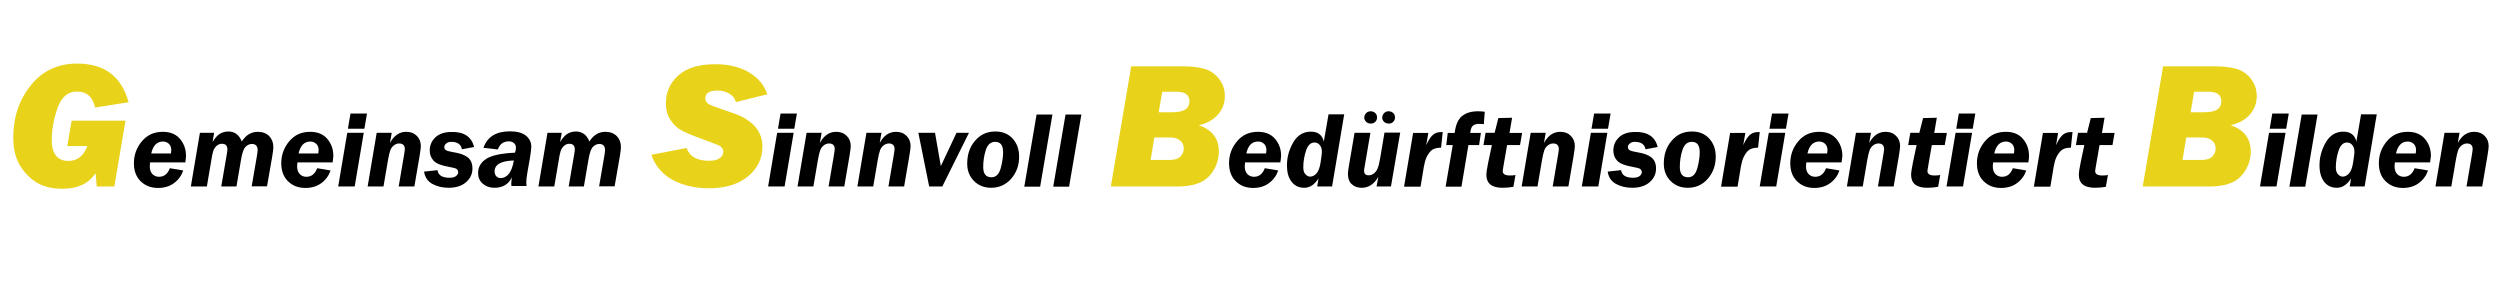 <?xml version="1.0" encoding="utf-8"?>
<!-- Generator: Adobe Illustrator 28.2.0, SVG Export Plug-In . SVG Version: 6.00 Build 0)  -->
<svg version="1.1" id="Layer_1" xmlns="http://www.w3.org/2000/svg" xmlns:xlink="http://www.w3.org/1999/xlink" x="0px" y="0px"
	 viewBox="0 0 1545.7 174.6" style="enable-background:new 0 0 1545.7 174.6;" xml:space="preserve">
<style type="text/css">
	.st0{fill:#E8D31A;}
</style>
<g>
	<path class="st0" d="M44.3,74.6h33.3l-6.9,40.7H59.8l-0.7-8.2c-4.3,6.4-11.1,9.6-20.5,9.6c-6.9,0-12.5-1.5-16.8-4.4
		c-4.3-2.9-7.7-6.7-10.1-11.2S8.2,91.2,8.2,85c0-12.5,3.6-23.2,10.8-32.2c7.2-9,16.8-13.5,28.7-13.5c16.9,0,27.5,8,31.8,23.9
		l-20.7,3.3c-1.4-6.6-5.2-9.9-11.3-9.9C42,56.6,38,60,35.6,66.7C33.2,73.5,32,80.1,32,86.5c0,8.6,3.5,13,10.4,13
		c5.4,0,9.3-3.1,11.6-9.2H41.6L44.3,74.6z"/>
	<path d="M114.6,100.4H92.8c-0.1,1.1-0.2,1.9-0.2,2.4c0,2.2,0.6,3.8,1.7,4.9c1.1,1.1,2.5,1.6,4,1.6c3.2,0,5.4-1.8,6.7-5.3l8.3,1.4
		c-1.1,3.2-3,5.8-5.7,7.8c-2.7,2-6,3-9.9,3c-4.4,0-8-1.4-10.8-4.2c-2.8-2.8-4.1-6.5-4.1-11.1c0-5,1.6-9.6,4.9-13.5
		c3.3-4,7.6-5.9,13-5.9c4.5,0,8,1.4,10.5,4.3c2.5,2.9,3.8,6.4,3.8,10.7C115,97.3,114.8,98.7,114.6,100.4z M93.5,94.9h12.2
		c0.1-0.7,0.2-1.4,0.2-2c0-1.7-0.5-3.1-1.5-4c-1-0.9-2.2-1.4-3.6-1.4C97,87.5,94.6,90,93.5,94.9z"/>
	<path d="M155.6,115.3l3.2-18.6c0.3-2,0.5-3.2,0.5-3.8c0-2.6-1.2-3.9-3.6-3.9c-1.4,0-2.7,0.6-3.9,1.8c-1.2,1.2-2.1,3.9-2.8,8.1
		l-2.8,16.4h-9.4l3.4-19.8c0.3-1.6,0.4-2.6,0.4-3c0-2.4-1.1-3.6-3.4-3.6c-1.2,0-2.3,0.4-3.3,1.3c-1,0.9-1.7,2-2.1,3.3
		c-0.4,1.3-0.9,3.7-1.4,7.1l-2.5,14.7H118l5.6-33.2h8.8l-1,5.7c1.7-2.8,3.4-4.5,4.9-5.3c1.5-0.8,3.2-1.2,4.9-1.2
		c3.9,0,6.7,2.1,8.3,6.2c2.5-4,5.8-6,9.9-6c2.9,0,5.3,0.9,7,2.6c1.7,1.8,2.6,4,2.6,6.8c0,1.1-0.2,3-0.7,5.9l-3.2,18.4H155.6z"/>
	<path d="M205.7,100.4h-21.8c-0.1,1.1-0.2,1.9-0.2,2.4c0,2.2,0.6,3.8,1.7,4.9c1.1,1.1,2.5,1.6,4,1.6c3.2,0,5.4-1.8,6.7-5.3l8.3,1.4
		c-1.1,3.2-3,5.8-5.7,7.8c-2.7,2-6,3-9.9,3c-4.4,0-8-1.4-10.8-4.2c-2.8-2.8-4.1-6.5-4.1-11.1c0-5,1.6-9.6,4.9-13.5
		c3.3-4,7.6-5.9,13-5.9c4.5,0,8,1.4,10.5,4.3c2.5,2.9,3.8,6.4,3.8,10.7C206,97.3,205.9,98.7,205.7,100.4z M184.6,94.9h12.2
		c0.1-0.7,0.2-1.4,0.2-2c0-1.7-0.5-3.1-1.5-4c-1-0.9-2.2-1.4-3.6-1.4C188.1,87.5,185.7,90,184.6,94.9z"/>
	<path d="M224.9,82.1l-5.6,33.2h-10.2l5.6-33.2H224.9z M226.9,70.2l-1.6,9.4h-10.2l1.6-9.4H226.9z"/>
	<path d="M242.2,82.1l-1.1,6.3c2.5-4.6,5.8-6.9,10.1-6.9c2.7,0,4.8,0.8,6.5,2.5s2.5,3.8,2.5,6.4c0,1-0.3,3.1-0.8,6.2l-3.2,18.7h-9.7
		l3.3-19.4c0.3-1.9,0.5-3.2,0.5-3.7c0-2.3-1.2-3.5-3.5-3.5c-1.2,0-2.3,0.4-3.3,1.2c-1,0.8-1.8,1.8-2.2,3.1c-0.5,1.3-0.9,3.2-1.4,5.9
		l-2.8,16.4h-9.8l5.6-33.2H242.2z"/>
	<path d="M293.1,90.9l-7.5,1.4c-0.6-3.1-2.8-4.6-6.6-4.6c-1.3,0-2.3,0.3-3.1,1c-0.8,0.7-1.2,1.4-1.2,2.2c0,0.9,0.4,1.6,1.1,2
		c0.7,0.4,2.2,0.8,4.5,1.2c4,0.6,7,1.7,8.9,3.2c1.9,1.5,2.9,3.8,2.9,6.9c0,3.3-1.3,6.1-3.9,8.4c-2.6,2.3-6.2,3.5-10.8,3.5
		c-3.8,0-7.2-0.8-10.1-2.4c-2.9-1.6-4.6-4.2-5.1-7.6l8.3-0.9c0.4,3.1,2.9,4.7,7.3,4.7c1.8,0,3.2-0.3,4.1-1c0.9-0.7,1.4-1.5,1.4-2.4
		s-0.4-1.6-1.1-2.1c-0.7-0.4-2.2-0.8-4.5-1.2c-4.8-0.8-8-2.1-9.6-3.8c-1.6-1.8-2.4-3.9-2.4-6.3c0-3.3,1.2-6,3.5-8.2
		c2.4-2.2,5.7-3.3,9.9-3.3C286.9,81.4,291.6,84.6,293.1,90.9z"/>
	<path d="M316.2,115.3c0-1-0.1-1.7-0.1-2.1c0-0.4,0.1-1.1,0.2-2.1c0.1-0.6,0.1-1.1,0.2-1.5c-2.1,4.4-5.7,6.5-10.8,6.5
		c-3,0-5.4-0.9-7.3-2.6c-1.9-1.7-2.8-3.9-2.8-6.5c0-3.6,1.6-6.5,4.9-8.7c3.3-2.2,9.3-3.5,17.9-3.9c0.4-1,0.6-2,0.6-3
		c0-1.2-0.4-2.2-1.2-2.9c-0.8-0.7-1.9-1.1-3.2-1.1c-3.4,0-5.6,1.7-6.8,5l-8.9-1c2.4-6.8,7.8-10.2,16.4-10.2c4.3,0,7.6,0.9,9.8,2.6
		c2.2,1.8,3.4,4.1,3.4,7c0,1-0.3,3.4-0.9,7.2l-1.5,8.5c-0.5,2.7-0.7,4.8-0.7,6.3c0,0.7,0.1,1.4,0.2,2.2H316.2z M317.7,99.2
		c-8,0.3-11.9,2.5-11.9,6.8c0,1.2,0.3,2.1,1,2.9s1.6,1.2,2.8,1.2c1.9,0,3.6-0.9,5.1-2.7C316.1,105.5,317.1,102.8,317.7,99.2z"/>
	<path d="M370.4,115.3l3.2-18.6c0.3-2,0.5-3.2,0.5-3.8c0-2.6-1.2-3.9-3.6-3.9c-1.4,0-2.7,0.6-3.9,1.8c-1.2,1.2-2.1,3.9-2.8,8.1
		l-2.8,16.4h-9.4l3.4-19.8c0.3-1.6,0.4-2.6,0.4-3c0-2.4-1.1-3.6-3.4-3.6c-1.2,0-2.3,0.4-3.3,1.3c-1,0.9-1.7,2-2.1,3.3
		c-0.4,1.3-0.9,3.7-1.4,7.1l-2.5,14.7h-9.8l5.6-33.2h8.8l-1,5.7c1.7-2.8,3.4-4.5,4.9-5.3c1.5-0.8,3.2-1.2,4.9-1.2
		c3.9,0,6.7,2.1,8.3,6.2c2.5-4,5.8-6,9.9-6c2.9,0,5.3,0.9,7,2.6c1.7,1.8,2.6,4,2.6,6.8c0,1.1-0.2,3-0.7,5.9l-3.2,18.4H370.4z"/>
	<path class="st0" d="M474.4,58.3L455,63.1c-0.6-2.2-1.9-4-4.1-5.2c-2.2-1.3-4.6-1.9-7.3-1.9c-5,0-7.5,1.6-7.5,4.9
		c0,1.1,0.4,2,1.1,2.7c0.7,0.8,2.7,1.7,5.9,2.8l12,4.2c3.1,1.1,6,2.7,8.7,4.8s4.6,4.4,5.8,7s1.8,5.2,1.8,8.1c0,7.5-3,13.7-9,18.6
		c-6,4.9-14,7.3-24,7.3c-8.5,0-16-1.7-22.4-5.1c-6.4-3.4-10.8-8.6-13.3-15.6l21.8-4.2c1.9,5.3,6.5,7.9,13.9,7.9
		c3.1,0,5.3-0.6,6.7-1.7c1.4-1.1,2.1-2.4,2.1-3.8c0-0.9-0.3-1.7-0.8-2.4c-0.5-0.7-1.1-1.2-1.7-1.5c-0.6-0.3-3.5-1.4-8.6-3.3
		c-6.9-2.5-11.8-4.5-14.6-6c-2.8-1.5-5.1-3.7-7-6.6s-2.8-6.3-2.8-10.2c0-6.8,2.5-12.5,7.6-17.2c5.1-4.7,12.8-7,23.2-7
		c8,0,14.8,1.7,20.5,5C468.8,48.1,472.5,52.6,474.4,58.3z"/>
	<path d="M490.7,82.1l-5.6,33.2h-10.2l5.6-33.2H490.7z M492.7,70.2l-1.6,9.4H481l1.6-9.4H492.7z"/>
	<path d="M508,82.1l-1.1,6.3c2.5-4.6,5.8-6.9,10.1-6.9c2.7,0,4.8,0.8,6.5,2.5s2.5,3.8,2.5,6.4c0,1-0.3,3.1-0.8,6.2l-3.2,18.7h-9.7
		l3.3-19.4c0.3-1.9,0.5-3.2,0.5-3.7c0-2.3-1.2-3.5-3.5-3.5c-1.2,0-2.3,0.4-3.3,1.2c-1,0.8-1.8,1.8-2.2,3.1c-0.5,1.3-0.9,3.2-1.4,5.9
		l-2.8,16.4h-9.8l5.6-33.2H508z"/>
	<path d="M545,82.1l-1.1,6.3c2.5-4.6,5.8-6.9,10.1-6.9c2.7,0,4.8,0.8,6.5,2.5s2.5,3.8,2.5,6.4c0,1-0.3,3.1-0.8,6.2l-3.2,18.7h-9.7
		l3.3-19.4c0.3-1.9,0.5-3.2,0.5-3.7c0-2.3-1.2-3.5-3.5-3.5c-1.2,0-2.3,0.4-3.3,1.2c-1,0.8-1.8,1.8-2.2,3.1c-0.5,1.3-0.9,3.2-1.4,5.9
		l-2.8,16.4h-9.8l5.6-33.2H545z"/>
	<path d="M599.1,82.1l-16.5,33.2h-8.1l-6.7-33.2h10.3l3.6,20.6l9.7-20.6H599.1z"/>
	<path d="M615.4,81.3c4.4,0,7.9,1.4,10.6,4.3c2.7,2.9,4.1,6.6,4.1,11.3c0,5.3-1.6,9.8-4.9,13.6c-3.3,3.7-7.4,5.6-12.4,5.6
		c-4.3,0-7.8-1.4-10.6-4.2c-2.8-2.8-4.2-6.4-4.2-10.7c0-5.7,1.6-10.4,4.8-14.1C606.1,83.2,610.2,81.3,615.4,81.3z M615.3,87.7
		c-2.8,0-4.7,1.7-5.8,5.1s-1.6,6.9-1.6,10.5c0,4.2,1.7,6.3,5.1,6.3c2.8,0,4.6-1.8,5.7-5.5c1-3.7,1.5-7,1.5-10
		C620.2,89.8,618.6,87.7,615.3,87.7z"/>
	<path d="M650.7,70.8l-7.6,44.6h-9.8l7.6-44.6H650.7z"/>
	<path d="M668.6,70.8l-7.6,44.6h-9.8l7.6-44.6H668.6z"/>
	<path class="st0" d="M686.8,115.3L699.4,41h31.2c5.7,0,10.3,0.5,13.9,1.5c3.6,1,6.6,3,9.1,6.1c2.5,3.1,3.7,6.7,3.7,10.8
		c0,4.5-1.5,8.4-4.4,11.6c-2.9,3.2-6.8,5.3-11.7,6.4c8.3,2.9,12.4,8.3,12.4,16.2c0,5.8-2,10.8-5.9,15.2c-4,4.4-10.5,6.5-19.8,6.5
		H686.8z M711.4,98.9h11.3c3.5,0,5.9-0.7,7.2-2.2c1.3-1.5,2-3,2-4.7c0-2.1-0.7-3.8-2.2-5.1c-1.5-1.3-3.6-1.9-6.5-1.9h-9.5
		L711.4,98.9z M716.4,69.4h8.6c6.9,0,10.4-2.2,10.4-6.8c0-4-2.7-5.9-8.2-5.9h-8.6L716.4,69.4z"/>
	<path d="M791.6,100.4h-21.8c-0.1,1.1-0.2,1.9-0.2,2.4c0,2.2,0.6,3.8,1.7,4.9c1.1,1.1,2.5,1.6,4,1.6c3.2,0,5.4-1.8,6.7-5.3l8.3,1.4
		c-1.1,3.2-3,5.8-5.7,7.8s-6,3-9.8,3c-4.4,0-8-1.4-10.8-4.2c-2.8-2.8-4.1-6.5-4.1-11.1c0-5,1.6-9.6,4.9-13.5c3.3-4,7.6-5.9,13-5.9
		c4.5,0,8,1.4,10.5,4.3c2.5,2.9,3.8,6.4,3.8,10.7C792,97.3,791.9,98.7,791.6,100.4z M770.6,94.9h12.2c0.1-0.7,0.2-1.4,0.2-2
		c0-1.7-0.5-3.1-1.5-4c-1-0.9-2.2-1.4-3.6-1.4C774,87.5,771.6,90,770.6,94.9z"/>
	<path d="M823.6,115.3h-9.2l0.8-5c-2.4,3.8-5.3,5.8-8.8,5.8c-3.4,0-6-1.3-7.9-3.8c-1.9-2.5-2.8-5.8-2.8-10c0-5.1,1.3-9.8,3.9-14.3
		c2.6-4.4,6.2-6.6,10.9-6.6c4.3,0,7,2,8,6.1l2.9-16.8h9.7L823.6,115.3z M810,109.2c1.4,0,2.7-0.6,3.9-1.9c1.2-1.3,2.1-3.6,2.6-6.9
		c0.5-3.4,0.8-5.5,0.8-6.4c0-1.8-0.4-3.2-1.3-4.3c-0.9-1.1-2-1.6-3.3-1.6c-2.3,0-4.1,1.7-5.2,5s-1.7,6.8-1.7,10.3
		c0,2,0.4,3.4,1.3,4.3C808,108.7,808.9,109.2,810,109.2z"/>
	<path d="M865.7,82.1l-5.7,33.2h-8.9l1.1-6c-2.6,4.5-6,6.8-10.3,6.8c-2.4,0-4.5-0.7-6.1-2.2c-1.6-1.4-2.4-3.5-2.4-6.3
		c0-1.1,0.2-3,0.7-5.6l3.4-19.9h9.8l-3.5,20.5c-0.3,1.5-0.4,2.4-0.4,2.9c0,1.9,0.9,2.9,2.8,2.9c1.1,0,2.2-0.4,3.2-1.1
		c1-0.8,1.8-1.8,2.3-3.1c0.6-1.3,1.1-3.3,1.6-6.2l2.7-16H865.7z M847.5,76.4c-1.2,0-2.1-0.4-2.9-1.1c-0.7-0.8-1.1-1.6-1.1-2.6
		c0-1,0.4-1.9,1.1-2.7c0.7-0.8,1.7-1.2,2.8-1.2c1,0,2,0.3,2.8,1c0.8,0.7,1.2,1.6,1.2,2.8c0,1.2-0.4,2.1-1.2,2.8
		C849.6,76.1,848.6,76.4,847.5,76.4z M858.6,76.4c-1.2,0-2.1-0.4-2.9-1.1c-0.7-0.8-1.1-1.6-1.1-2.6c0-1,0.4-1.9,1.1-2.7
		c0.7-0.8,1.7-1.2,2.8-1.2c1.1,0,2,0.3,2.8,1s1.2,1.6,1.2,2.8c0,1.2-0.4,2.1-1.2,2.8C860.7,76.1,859.7,76.4,858.6,76.4z"/>
	<path d="M891,91.3c-1.8,0-3.3,0.3-4.5,0.8c-1.2,0.5-2.3,1.5-3.2,2.9c-1,1.4-1.7,3-2.2,4.7s-1,4.6-1.6,8.5l-1.2,7.2h-10.2l5.6-33.2
		h9.4l-1.3,7.6c1-2.3,2-4,3-5.2c1-1.2,2-2,3.1-2.4c1-0.4,2.4-0.6,4.1-0.6L891,91.3z"/>
	<path d="M914.5,89.7h-6.6l-4.3,25.7h-9.8l4.4-25.7h-4l0.9-7.5h4.3c0.6-5,2.1-8.4,4.5-10.4s5.7-3,10-3c1.3,0,2.7,0.1,4.1,0.3
		l-0.6,7.7c-1.1-0.2-2.1-0.2-3-0.2c-1.5,0-2.7,0.3-3.6,1c-1,0.7-1.5,2.2-1.8,4.6h6.6L914.5,89.7z"/>
	<path d="M939.8,89.7h-8l-2.3,13.3c-0.2,1.4-0.4,2.3-0.4,2.8c0,1.8,1.5,2.7,4.4,2.7c1.4,0,2.6-0.1,3.5-0.3l-1.3,7.3
		c-2.3,0.4-4.6,0.6-6.7,0.6c-6.7,0-10-2.7-10-8c0-1.5,0.4-4,1.1-7.5l2.3-10.9h-5.2l1.3-7.6h5.6l2.3-9.1l8.5-0.2l-1.6,9.4h7.8
		L939.8,89.7z"/>
	<path d="M955.7,82.1l-1.1,6.3c2.5-4.6,5.8-6.9,10.1-6.9c2.7,0,4.8,0.8,6.5,2.5c1.7,1.7,2.5,3.8,2.5,6.4c0,1-0.3,3.1-0.8,6.2
		l-3.2,18.7h-9.7l3.3-19.4c0.3-1.9,0.5-3.2,0.5-3.7c0-2.3-1.2-3.5-3.5-3.5c-1.2,0-2.3,0.4-3.3,1.2c-1,0.8-1.8,1.8-2.2,3.1
		c-0.5,1.3-0.9,3.2-1.4,5.9l-2.8,16.4h-9.8l5.6-33.2H955.7z"/>
	<path d="M993.8,82.1l-5.6,33.2H978l5.6-33.2H993.8z M995.8,70.2l-1.6,9.4H984l1.6-9.4H995.8z"/>
	<path d="M1024.9,90.9l-7.5,1.4c-0.6-3.1-2.8-4.6-6.6-4.6c-1.3,0-2.3,0.3-3.1,1c-0.8,0.7-1.2,1.4-1.2,2.2c0,0.9,0.4,1.6,1.1,2
		c0.7,0.4,2.2,0.8,4.5,1.2c4,0.6,7,1.7,8.9,3.2c1.9,1.5,2.9,3.8,2.9,6.9c0,3.3-1.3,6.1-3.9,8.4c-2.6,2.3-6.2,3.5-10.8,3.5
		c-3.8,0-7.2-0.8-10.1-2.4c-2.9-1.6-4.6-4.2-5.1-7.6l8.3-0.9c0.4,3.1,2.9,4.7,7.3,4.7c1.8,0,3.2-0.3,4.1-1c0.9-0.7,1.4-1.5,1.4-2.4
		s-0.4-1.6-1.1-2.1c-0.7-0.4-2.2-0.8-4.5-1.2c-4.8-0.8-8-2.1-9.6-3.8s-2.4-3.9-2.4-6.3c0-3.3,1.2-6,3.5-8.2s5.7-3.3,9.9-3.3
		C1018.7,81.4,1023.4,84.6,1024.9,90.9z"/>
	<path d="M1046.1,81.3c4.4,0,7.9,1.4,10.6,4.3c2.7,2.9,4.1,6.6,4.1,11.3c0,5.3-1.6,9.8-4.9,13.6s-7.4,5.6-12.4,5.6
		c-4.3,0-7.8-1.4-10.6-4.2c-2.8-2.8-4.2-6.4-4.2-10.7c0-5.7,1.6-10.4,4.8-14.1C1036.7,83.2,1040.9,81.3,1046.1,81.3z M1046,87.7
		c-2.8,0-4.7,1.7-5.8,5.1c-1.1,3.4-1.6,6.9-1.6,10.5c0,4.2,1.7,6.3,5.1,6.3c2.8,0,4.6-1.8,5.7-5.5c1-3.7,1.5-7,1.5-10
		C1050.9,89.8,1049.3,87.7,1046,87.7z"/>
	<path d="M1087,91.3c-1.8,0-3.3,0.3-4.5,0.8c-1.2,0.5-2.3,1.5-3.2,2.9c-1,1.4-1.7,3-2.2,4.7s-1,4.6-1.6,8.5l-1.2,7.2h-10.2l5.6-33.2
		h9.4l-1.3,7.6c1-2.3,2-4,3-5.2c1-1.2,2-2,3.1-2.4c1-0.4,2.4-0.6,4.1-0.6L1087,91.3z"/>
	<path d="M1103.8,82.1l-5.6,33.2H1088l5.6-33.2H1103.8z M1105.8,70.2l-1.6,9.4H1094l1.6-9.4H1105.8z"/>
	<path d="M1138.6,100.4h-21.8c-0.1,1.1-0.2,1.9-0.2,2.4c0,2.2,0.6,3.8,1.7,4.9c1.1,1.1,2.5,1.6,4,1.6c3.2,0,5.4-1.8,6.7-5.3l8.3,1.4
		c-1.1,3.2-3,5.8-5.7,7.8s-6,3-9.8,3c-4.4,0-8-1.4-10.8-4.2c-2.8-2.8-4.1-6.5-4.1-11.1c0-5,1.6-9.6,4.9-13.5c3.3-4,7.6-5.9,13-5.9
		c4.5,0,8,1.4,10.5,4.3c2.5,2.9,3.8,6.4,3.8,10.7C1139,97.3,1138.8,98.7,1138.6,100.4z M1117.5,94.9h12.2c0.1-0.7,0.2-1.4,0.2-2
		c0-1.7-0.5-3.1-1.5-4c-1-0.9-2.2-1.4-3.6-1.4C1121,87.5,1118.6,90,1117.5,94.9z"/>
	<path d="M1156.8,82.1l-1.1,6.3c2.5-4.6,5.8-6.9,10.1-6.9c2.7,0,4.8,0.8,6.5,2.5c1.7,1.7,2.5,3.8,2.5,6.4c0,1-0.3,3.1-0.8,6.2
		l-3.2,18.7h-9.7l3.3-19.4c0.3-1.9,0.5-3.2,0.5-3.7c0-2.3-1.2-3.5-3.5-3.5c-1.2,0-2.3,0.4-3.3,1.2s-1.8,1.8-2.2,3.1
		c-0.5,1.3-0.9,3.2-1.4,5.9l-2.8,16.4h-9.8l5.6-33.2H1156.8z"/>
	<path d="M1202.4,89.7h-8l-2.3,13.3c-0.2,1.4-0.4,2.3-0.4,2.8c0,1.8,1.5,2.7,4.4,2.7c1.4,0,2.6-0.1,3.5-0.3l-1.3,7.3
		c-2.3,0.4-4.6,0.6-6.7,0.6c-6.7,0-10-2.7-10-8c0-1.5,0.4-4,1.1-7.5l2.3-10.9h-5.2l1.3-7.6h5.6l2.3-9.1l8.5-0.2l-1.6,9.4h7.8
		L1202.4,89.7z"/>
	<path d="M1219.3,82.1l-5.6,33.2h-10.2l5.6-33.2H1219.3z M1221.3,70.2l-1.6,9.4h-10.2l1.6-9.4H1221.3z"/>
	<path d="M1254.1,100.4h-21.8c-0.1,1.1-0.2,1.9-0.2,2.4c0,2.2,0.6,3.8,1.7,4.9s2.5,1.6,4,1.6c3.2,0,5.4-1.8,6.7-5.3l8.3,1.4
		c-1.1,3.2-3,5.8-5.7,7.8c-2.7,2-6,3-9.9,3c-4.4,0-8-1.4-10.8-4.2c-2.8-2.8-4.1-6.5-4.1-11.1c0-5,1.6-9.6,4.9-13.5
		c3.3-4,7.6-5.9,13-5.9c4.5,0,8,1.4,10.5,4.3c2.5,2.9,3.8,6.4,3.8,10.7C1254.5,97.3,1254.4,98.7,1254.1,100.4z M1233,94.9h12.2
		c0.1-0.7,0.2-1.4,0.2-2c0-1.7-0.5-3.1-1.5-4c-1-0.9-2.2-1.4-3.6-1.4C1236.5,87.5,1234.1,90,1233,94.9z"/>
	<path d="M1280.4,91.3c-1.8,0-3.3,0.3-4.5,0.8c-1.2,0.5-2.2,1.5-3.2,2.9c-1,1.4-1.7,3-2.2,4.7c-0.5,1.7-1,4.6-1.6,8.5l-1.2,7.2
		h-10.2l5.6-33.2h9.4l-1.3,7.6c1-2.3,2-4,3-5.2c1-1.2,2-2,3.1-2.4c1-0.4,2.4-0.6,4.1-0.6L1280.4,91.3z"/>
	<path d="M1306.1,89.7h-8l-2.3,13.3c-0.2,1.4-0.4,2.3-0.4,2.8c0,1.8,1.5,2.7,4.4,2.7c1.4,0,2.6-0.1,3.5-0.3l-1.3,7.3
		c-2.3,0.4-4.6,0.6-6.7,0.6c-6.7,0-10-2.7-10-8c0-1.5,0.4-4,1.1-7.5l2.3-10.9h-5.2l1.3-7.6h5.6l2.3-9.1l8.5-0.2l-1.6,9.4h7.8
		L1306.1,89.7z"/>
	<path class="st0" d="M1324.8,115.3l12.6-74.3h31.2c5.7,0,10.3,0.5,13.9,1.5c3.6,1,6.6,3,9.1,6.1c2.5,3.1,3.7,6.7,3.7,10.8
		c0,4.5-1.5,8.4-4.4,11.6c-2.9,3.2-6.8,5.3-11.7,6.4c8.3,2.9,12.4,8.3,12.4,16.2c0,5.8-2,10.8-5.9,15.2c-4,4.4-10.5,6.5-19.8,6.5
		H1324.8z M1349.4,98.9h11.3c3.5,0,5.9-0.7,7.2-2.2c1.3-1.5,2-3,2-4.7c0-2.1-0.7-3.8-2.2-5.1c-1.5-1.3-3.6-1.9-6.5-1.9h-9.5
		L1349.4,98.9z M1354.4,69.4h8.6c6.9,0,10.4-2.2,10.4-6.8c0-4-2.7-5.9-8.2-5.9h-8.6L1354.4,69.4z"/>
	<path d="M1413.1,82.1l-5.6,33.2h-10.2l5.6-33.2H1413.1z M1415.1,70.2l-1.6,9.4h-10.2l1.6-9.4H1415.1z"/>
	<path d="M1432.9,70.8l-7.6,44.6h-9.8l7.6-44.6H1432.9z"/>
	<path d="M1462,115.3h-9.2l0.8-5c-2.4,3.8-5.3,5.8-8.8,5.8c-3.4,0-6-1.3-7.9-3.8c-1.8-2.5-2.8-5.8-2.8-10c0-5.1,1.3-9.8,3.9-14.3
		c2.6-4.4,6.2-6.6,10.9-6.6c4.3,0,7,2,8,6.1l2.9-16.8h9.7L1462,115.3z M1448.4,109.2c1.4,0,2.7-0.6,3.9-1.9c1.2-1.3,2.1-3.6,2.6-6.9
		c0.5-3.4,0.8-5.5,0.8-6.4c0-1.8-0.4-3.2-1.3-4.3c-0.9-1.1-2-1.6-3.3-1.6c-2.3,0-4.1,1.7-5.2,5c-1.1,3.3-1.7,6.8-1.7,10.3
		c0,2,0.4,3.4,1.3,4.3C1446.4,108.7,1447.3,109.2,1448.4,109.2z"/>
	<path d="M1502.5,100.4h-21.8c-0.1,1.1-0.2,1.9-0.2,2.4c0,2.2,0.6,3.8,1.7,4.9c1.1,1.1,2.5,1.6,4,1.6c3.2,0,5.4-1.8,6.7-5.3l8.3,1.4
		c-1.1,3.2-3,5.8-5.7,7.8s-6,3-9.8,3c-4.4,0-8-1.4-10.8-4.2c-2.8-2.8-4.1-6.5-4.1-11.1c0-5,1.6-9.6,4.9-13.5c3.3-4,7.6-5.9,13-5.9
		c4.5,0,8,1.4,10.5,4.3c2.5,2.9,3.8,6.4,3.8,10.7C1502.8,97.3,1502.7,98.7,1502.5,100.4z M1481.4,94.9h12.2c0.1-0.7,0.2-1.4,0.2-2
		c0-1.7-0.5-3.1-1.5-4c-1-0.9-2.2-1.4-3.6-1.4C1484.9,87.5,1482.5,90,1481.4,94.9z"/>
	<path d="M1520.7,82.1l-1.1,6.3c2.5-4.6,5.8-6.9,10.1-6.9c2.7,0,4.8,0.8,6.5,2.5c1.7,1.7,2.5,3.8,2.5,6.4c0,1-0.3,3.1-0.8,6.2
		l-3.2,18.7h-9.7l3.3-19.4c0.3-1.9,0.5-3.2,0.5-3.7c0-2.3-1.2-3.5-3.5-3.5c-1.2,0-2.3,0.4-3.3,1.2c-1,0.8-1.8,1.8-2.2,3.1
		c-0.5,1.3-0.9,3.2-1.4,5.9l-2.8,16.4h-9.8l5.6-33.2H1520.7z"/>
</g>
</svg>
